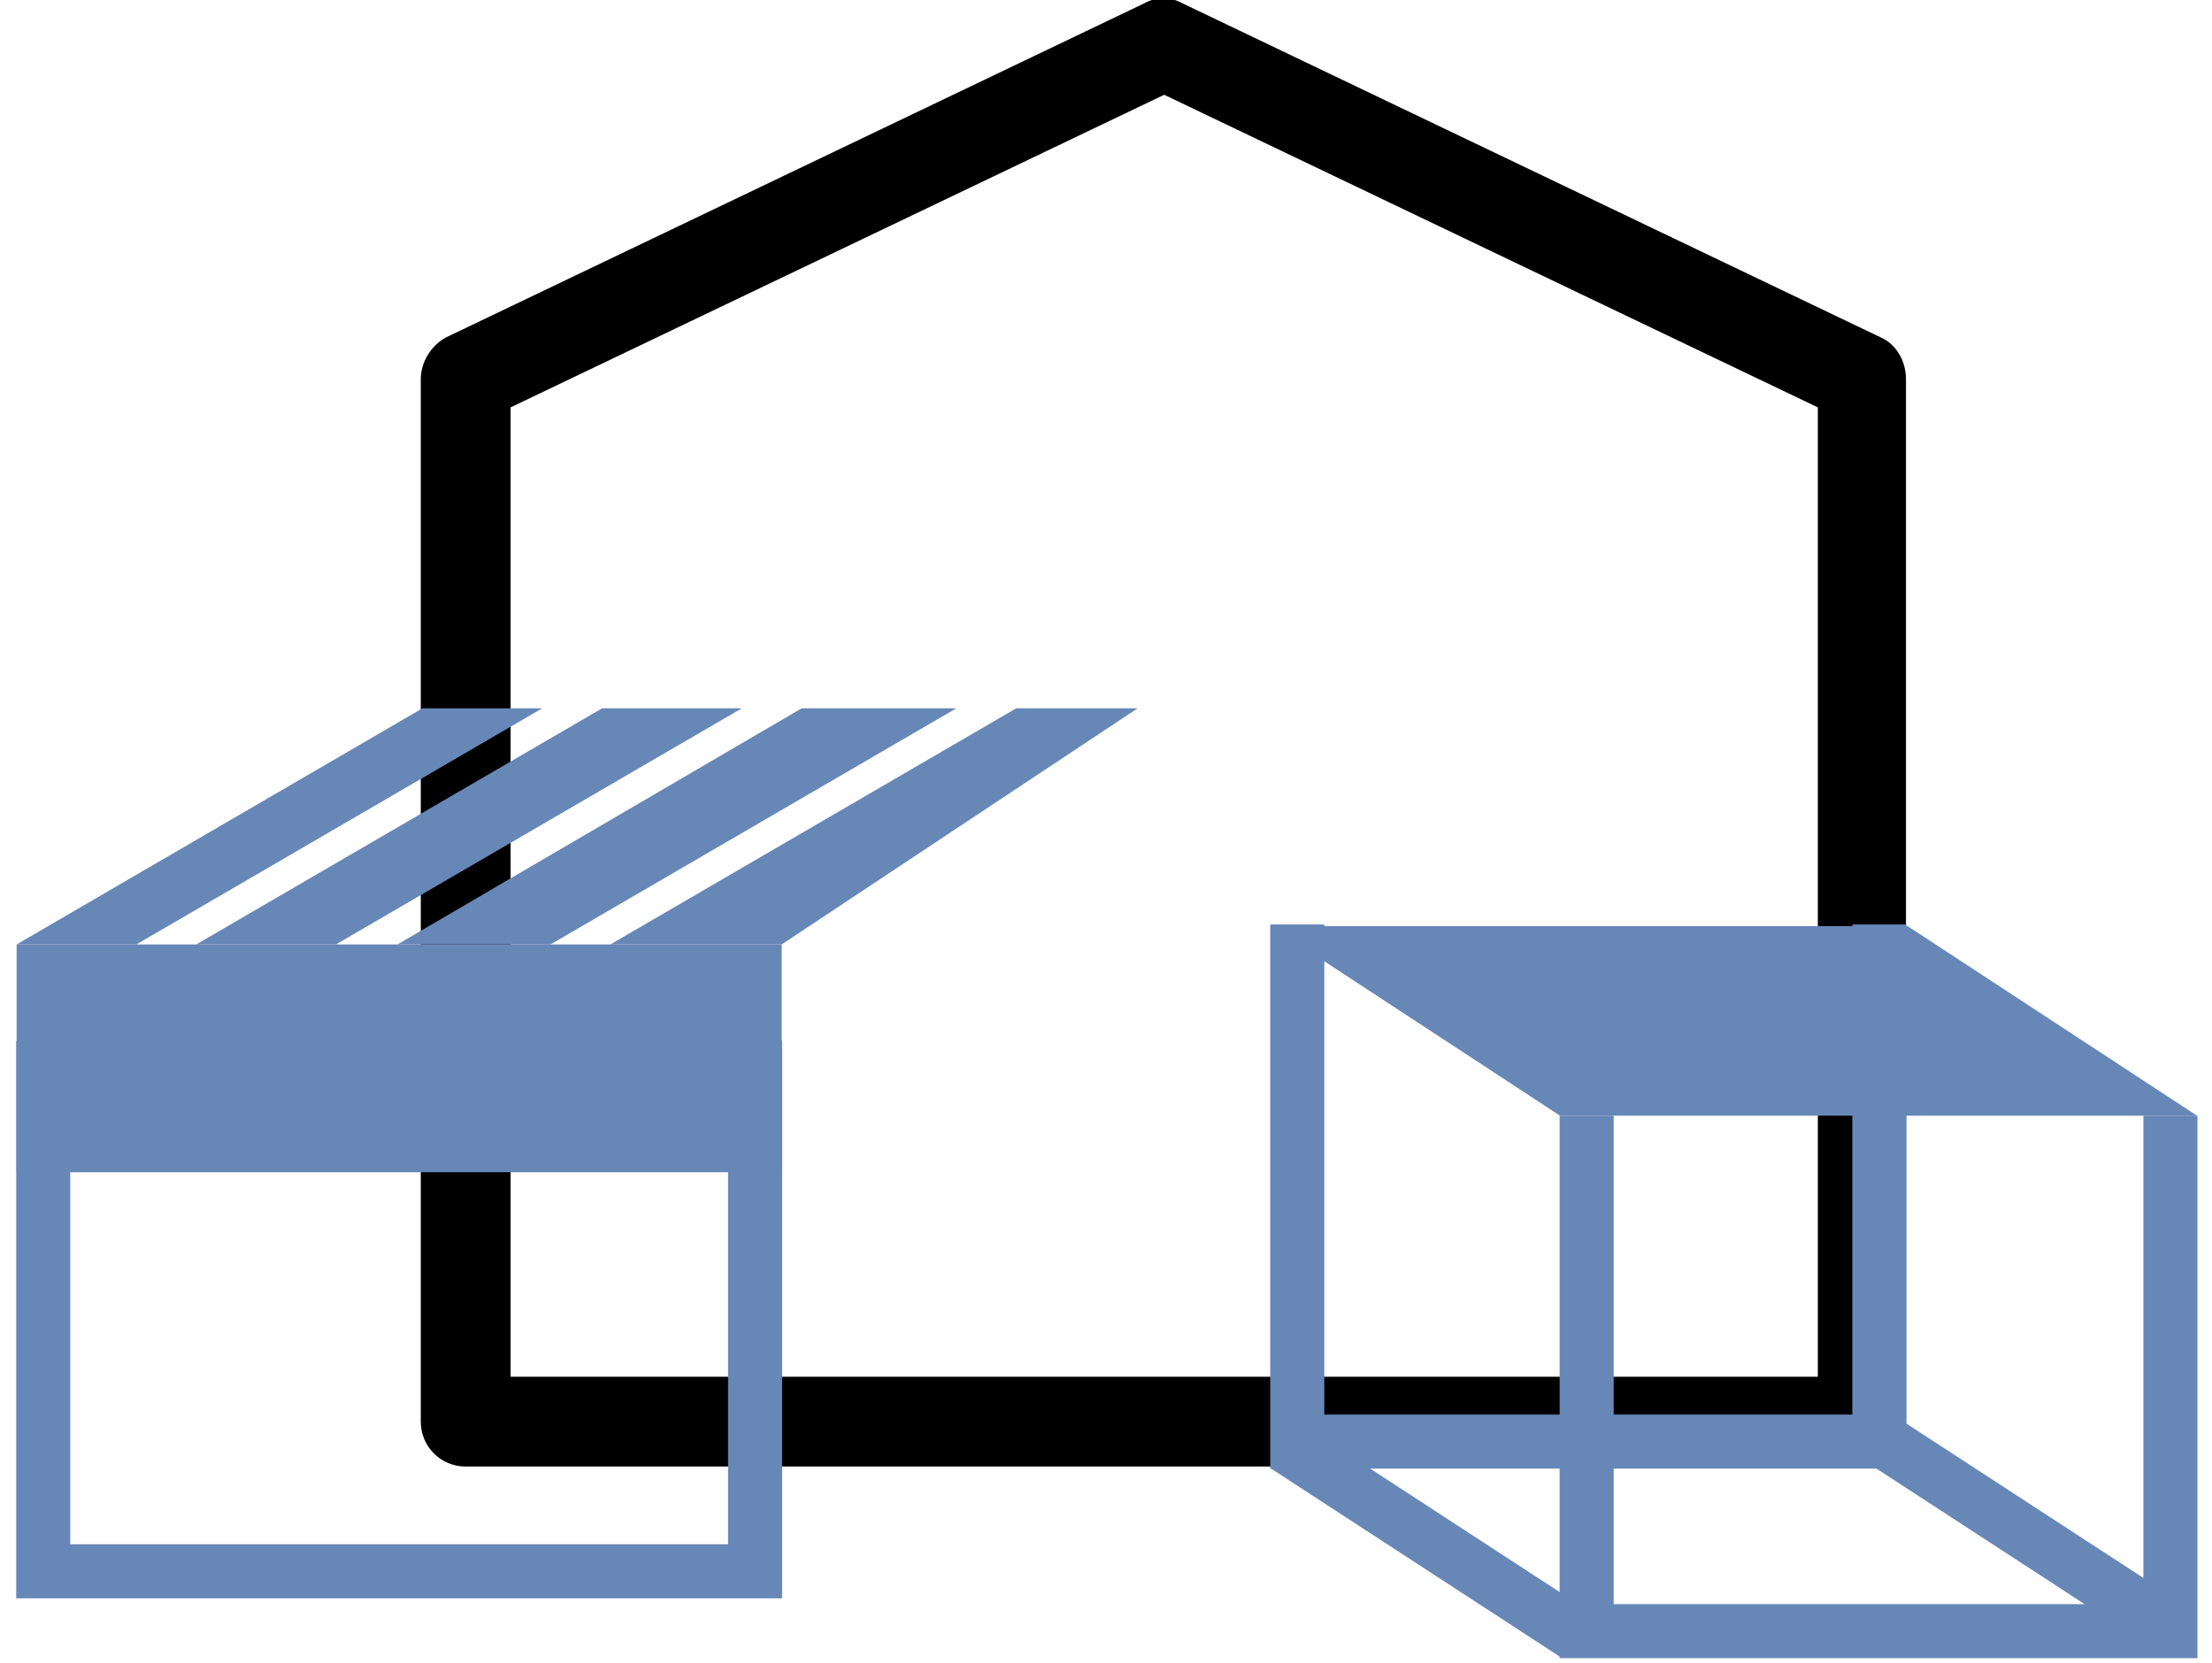 <?xml version="1.0" encoding="utf-8"?>
<!-- Generator: Adobe Illustrator 26.5.3, SVG Export Plug-In . SVG Version: 6.00 Build 0)  -->
<!DOCTYPE svg PUBLIC "-//W3C//DTD SVG 1.1//EN" "http://www.w3.org/Graphics/SVG/1.1/DTD/svg11.dtd">
<svg version="1.1" id="Ebene_1" xmlns:x="http://ns.adobe.com/Extensibility/1.0/" xmlns:i="http://ns.adobe.com/AdobeIllustrator/10.0/" xmlns:graph="http://ns.adobe.com/Graphs/1.0/"
	 xmlns="http://www.w3.org/2000/svg" xmlns:xlink="http://www.w3.org/1999/xlink" x="0px" y="0px" width="133" height="100" viewBox="0 0 133 100"
	 style="enable-background:new 0 0 133 100;" xml:space="preserve">
<style type="text/css">
	.st0{fill:#6787B7;}
	.st1{fill:none;stroke:#6787B7;stroke-width:3.25;}
	.st2{fill:none;}
</style>
<g id="Terrasse" transform="translate(-65, -93)">
	<g id="Components_x2F_C18---Icon_x2F_STO_x5F_Icons_x2F_Terrasse" transform="translate(66, 93)">
		<path id="Shape" d="M29.7,82.8h78.6V24.5L69,5.7L29.7,24.5V82.8z M111,88.2H27c-1.5,0-2.7-1.2-2.7-2.7V22.8c0-1,0.6-2,1.5-2.5
			l42-20.1c0.7-0.4,1.6-0.4,2.3,0l42,20.1c0.9,0.4,1.5,1.4,1.5,2.5v62.7C113.7,87,112.5,88.2,111,88.2"/>
		<rect id="Rectangle" y="56.8" class="st0" width="46" height="13.7"/>
		<polyline id="Path" class="st1" points="1.6,62.6 1.6,94.5 44.4,94.5 44.4,62.6 		"/>
		<polyline id="Path_00000013185033203092680550000007224317438967703969_" class="st2" points="77,55.6 77,86.7 112,86.7 112,55.6 
					"/>
		<polyline id="Path_00000121974596343476628260000009957752567240412800_" class="st1" points="77,55.6 77,86.7 112,86.7 112,55.6 
					"/>
		<g id="Group" transform="translate(76.252, 86.923)">
			<line id="Path_00000085956300936655569490000013691045800161134217_" class="st1" x1="0" y1="0" x2="17.5" y2="11.4"/>
			<line id="Path_00000083086430825427889220000001667011537527330956_" class="st1" x1="36.4" y1="0" x2="53.9" y2="11.4"/>
		</g>
		<polygon id="Path_00000087392088452301638390000004709782632144907436_" class="st0" points="75.4,55.7 92.8,67.1 131.1,67.1 
			113.7,55.7 		"/>
		<polyline id="Path_00000022532574879694584750000000879404005417681051_" class="st1" points="94.4,67.1 94.4,98.1 129.5,98.1 
			129.5,67.1 		"/>
		<g>
			<g>
				<g>
					<polygon class="st0" points="35.2,42.6 10.8,56.8 19.2,56.8 43.6,42.6 					"/>
					<polygon class="st0" points="24.4,42.6 0,56.8 7.2,56.8 31.6,42.6 					"/>
					<polygon class="st0" points="47.2,42.6 22.9,56.8 32.1,56.8 56.5,42.6 					"/>
					<polygon class="st0" points="60.1,42.6 35.7,56.8 46,56.8 67.4,42.6 					"/>
				</g>
			</g>
		</g>
	</g>
</g>
</svg>
